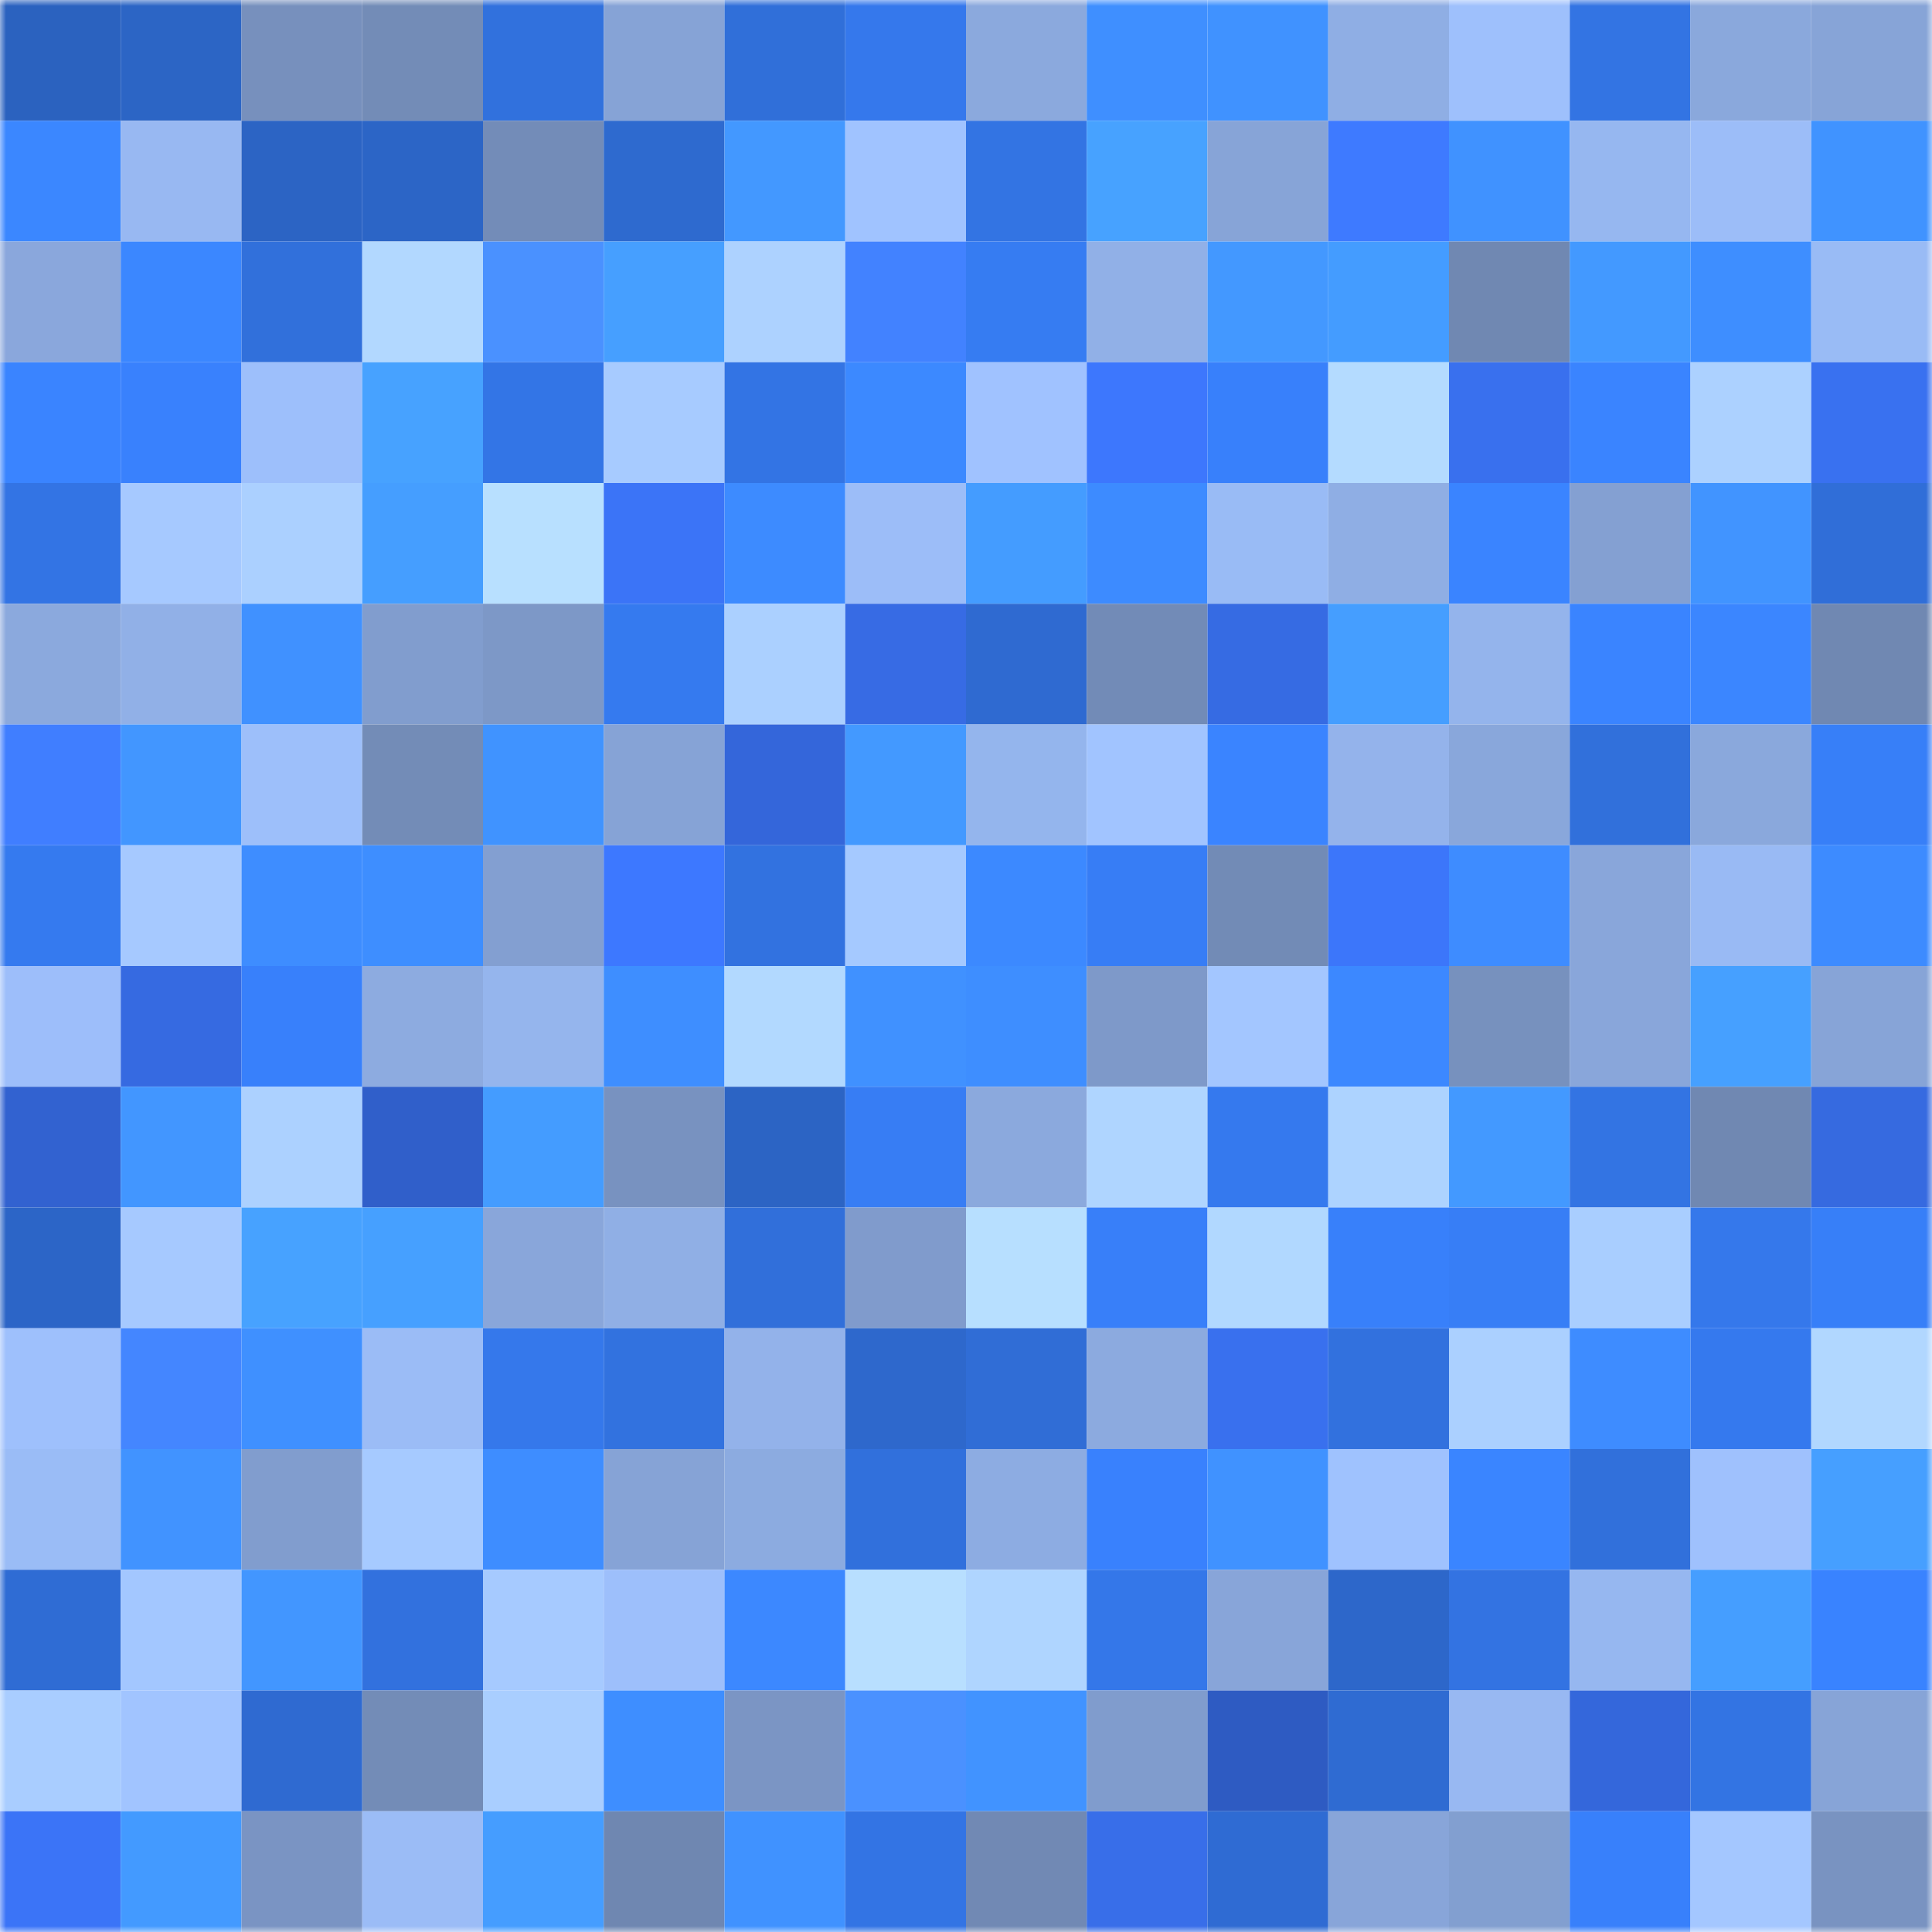<svg viewBox="0 0 160 160" fill="none" role="img" xmlns="http://www.w3.org/2000/svg" width="240" height="240" name="basenames%2Cjosky.base.eth"><mask id="125397149" mask-type="alpha" maskUnits="userSpaceOnUse" x="0" y="0" width="160" height="160"><rect width="160" height="160" fill="#FFFFFF"></rect></mask><g mask="url(#125397149)"><rect x="0" y="0" width="10" height="10" fill="#2b62bf"></rect><rect x="10" y="0" width="10" height="10" fill="#2c65c5"></rect><rect x="20" y="0" width="10" height="10" fill="#7790bd"></rect><rect x="30" y="0" width="10" height="10" fill="#738cb7"></rect><rect x="40" y="0" width="10" height="10" fill="#3171dd"></rect><rect x="50" y="0" width="10" height="10" fill="#86a3d6"></rect><rect x="60" y="0" width="10" height="10" fill="#306fd9"></rect><rect x="70" y="0" width="10" height="10" fill="#3578ec"></rect><rect x="80" y="0" width="10" height="10" fill="#8ba9dd"></rect><rect x="90" y="0" width="10" height="10" fill="#3f8fff"></rect><rect x="100" y="0" width="10" height="10" fill="#4092ff"></rect><rect x="110" y="0" width="10" height="10" fill="#8faee4"></rect><rect x="120" y="0" width="10" height="10" fill="#9ec0fc"></rect><rect x="130" y="0" width="10" height="10" fill="#3374e3"></rect><rect x="140" y="0" width="10" height="10" fill="#8aa8dc"></rect><rect x="150" y="0" width="10" height="10" fill="#87a4d7"></rect><rect x="0" y="10" width="10" height="10" fill="#3b87ff"></rect><rect x="10" y="10" width="10" height="10" fill="#98b8f2"></rect><rect x="20" y="10" width="10" height="10" fill="#2c64c4"></rect><rect x="30" y="10" width="10" height="10" fill="#2c65c6"></rect><rect x="40" y="10" width="10" height="10" fill="#738cb8"></rect><rect x="50" y="10" width="10" height="10" fill="#2e6acf"></rect><rect x="60" y="10" width="10" height="10" fill="#4398ff"></rect><rect x="70" y="10" width="10" height="10" fill="#a0c3ff"></rect><rect x="80" y="10" width="10" height="10" fill="#3374e3"></rect><rect x="90" y="10" width="10" height="10" fill="#47a2ff"></rect><rect x="100" y="10" width="10" height="10" fill="#87a4d7"></rect><rect x="110" y="10" width="10" height="10" fill="#3e7aff"></rect><rect x="120" y="10" width="10" height="10" fill="#4092ff"></rect><rect x="130" y="10" width="10" height="10" fill="#96b7f0"></rect><rect x="140" y="10" width="10" height="10" fill="#9cbdf8"></rect><rect x="150" y="10" width="10" height="10" fill="#4093ff"></rect><rect x="0" y="20" width="10" height="10" fill="#8aa7dc"></rect><rect x="10" y="20" width="10" height="10" fill="#3b87ff"></rect><rect x="20" y="20" width="10" height="10" fill="#3170db"></rect><rect x="30" y="20" width="10" height="10" fill="#b2d8ff"></rect><rect x="40" y="20" width="10" height="10" fill="#4a91ff"></rect><rect x="50" y="20" width="10" height="10" fill="#469fff"></rect><rect x="60" y="20" width="10" height="10" fill="#add2ff"></rect><rect x="70" y="20" width="10" height="10" fill="#4282ff"></rect><rect x="80" y="20" width="10" height="10" fill="#367cf2"></rect><rect x="90" y="20" width="10" height="10" fill="#91b0e7"></rect><rect x="100" y="20" width="10" height="10" fill="#4398ff"></rect><rect x="110" y="20" width="10" height="10" fill="#449cff"></rect><rect x="120" y="20" width="10" height="10" fill="#7088b2"></rect><rect x="130" y="20" width="10" height="10" fill="#4399ff"></rect><rect x="140" y="20" width="10" height="10" fill="#3e8eff"></rect><rect x="150" y="20" width="10" height="10" fill="#99bbf5"></rect><rect x="0" y="30" width="10" height="10" fill="#3a84ff"></rect><rect x="10" y="30" width="10" height="10" fill="#3981fd"></rect><rect x="20" y="30" width="10" height="10" fill="#9dbffb"></rect><rect x="30" y="30" width="10" height="10" fill="#47a2ff"></rect><rect x="40" y="30" width="10" height="10" fill="#3375e6"></rect><rect x="50" y="30" width="10" height="10" fill="#a7cbff"></rect><rect x="60" y="30" width="10" height="10" fill="#3374e4"></rect><rect x="70" y="30" width="10" height="10" fill="#3c89ff"></rect><rect x="80" y="30" width="10" height="10" fill="#a0c2ff"></rect><rect x="90" y="30" width="10" height="10" fill="#3d77fd"></rect><rect x="100" y="30" width="10" height="10" fill="#3880fb"></rect><rect x="110" y="30" width="10" height="10" fill="#b4dbff"></rect><rect x="120" y="30" width="10" height="10" fill="#3970ee"></rect><rect x="130" y="30" width="10" height="10" fill="#3a84ff"></rect><rect x="140" y="30" width="10" height="10" fill="#acd1ff"></rect><rect x="150" y="30" width="10" height="10" fill="#3971f0"></rect><rect x="0" y="40" width="10" height="10" fill="#3374e4"></rect><rect x="10" y="40" width="10" height="10" fill="#a6c9ff"></rect><rect x="20" y="40" width="10" height="10" fill="#abd0ff"></rect><rect x="30" y="40" width="10" height="10" fill="#459eff"></rect><rect x="40" y="40" width="10" height="10" fill="#b8e0ff"></rect><rect x="50" y="40" width="10" height="10" fill="#3b74f7"></rect><rect x="60" y="40" width="10" height="10" fill="#3d8bff"></rect><rect x="70" y="40" width="10" height="10" fill="#9cbdf8"></rect><rect x="80" y="40" width="10" height="10" fill="#449cff"></rect><rect x="90" y="40" width="10" height="10" fill="#3d8bff"></rect><rect x="100" y="40" width="10" height="10" fill="#99bbf5"></rect><rect x="110" y="40" width="10" height="10" fill="#8faee4"></rect><rect x="120" y="40" width="10" height="10" fill="#3a84ff"></rect><rect x="130" y="40" width="10" height="10" fill="#84a0d2"></rect><rect x="140" y="40" width="10" height="10" fill="#4194ff"></rect><rect x="150" y="40" width="10" height="10" fill="#306ed8"></rect><rect x="0" y="50" width="10" height="10" fill="#8ba9dd"></rect><rect x="10" y="50" width="10" height="10" fill="#91b0e7"></rect><rect x="20" y="50" width="10" height="10" fill="#4091ff"></rect><rect x="30" y="50" width="10" height="10" fill="#819dce"></rect><rect x="40" y="50" width="10" height="10" fill="#7d98c7"></rect><rect x="50" y="50" width="10" height="10" fill="#357aef"></rect><rect x="60" y="50" width="10" height="10" fill="#abd0ff"></rect><rect x="70" y="50" width="10" height="10" fill="#376be4"></rect><rect x="80" y="50" width="10" height="10" fill="#2f6ad1"></rect><rect x="90" y="50" width="10" height="10" fill="#728bb7"></rect><rect x="100" y="50" width="10" height="10" fill="#366be3"></rect><rect x="110" y="50" width="10" height="10" fill="#459eff"></rect><rect x="120" y="50" width="10" height="10" fill="#94b4ec"></rect><rect x="130" y="50" width="10" height="10" fill="#3a84ff"></rect><rect x="140" y="50" width="10" height="10" fill="#3b86ff"></rect><rect x="150" y="50" width="10" height="10" fill="#7088b2"></rect><rect x="0" y="60" width="10" height="10" fill="#407eff"></rect><rect x="10" y="60" width="10" height="10" fill="#4296ff"></rect><rect x="20" y="60" width="10" height="10" fill="#9dbffa"></rect><rect x="30" y="60" width="10" height="10" fill="#738cb7"></rect><rect x="40" y="60" width="10" height="10" fill="#4093ff"></rect><rect x="50" y="60" width="10" height="10" fill="#86a3d6"></rect><rect x="60" y="60" width="10" height="10" fill="#3466da"></rect><rect x="70" y="60" width="10" height="10" fill="#4399ff"></rect><rect x="80" y="60" width="10" height="10" fill="#94b5ed"></rect><rect x="90" y="60" width="10" height="10" fill="#a1c4ff"></rect><rect x="100" y="60" width="10" height="10" fill="#3a84ff"></rect><rect x="110" y="60" width="10" height="10" fill="#94b3eb"></rect><rect x="120" y="60" width="10" height="10" fill="#89a7db"></rect><rect x="130" y="60" width="10" height="10" fill="#3170db"></rect><rect x="140" y="60" width="10" height="10" fill="#8aa8dc"></rect><rect x="150" y="60" width="10" height="10" fill="#377ff8"></rect><rect x="0" y="70" width="10" height="10" fill="#357aef"></rect><rect x="10" y="70" width="10" height="10" fill="#a6c9ff"></rect><rect x="20" y="70" width="10" height="10" fill="#3e8dff"></rect><rect x="30" y="70" width="10" height="10" fill="#3e8eff"></rect><rect x="40" y="70" width="10" height="10" fill="#839fd1"></rect><rect x="50" y="70" width="10" height="10" fill="#3d78ff"></rect><rect x="60" y="70" width="10" height="10" fill="#3272e0"></rect><rect x="70" y="70" width="10" height="10" fill="#a5c9ff"></rect><rect x="80" y="70" width="10" height="10" fill="#3c89ff"></rect><rect x="90" y="70" width="10" height="10" fill="#377df5"></rect><rect x="100" y="70" width="10" height="10" fill="#728bb6"></rect><rect x="110" y="70" width="10" height="10" fill="#3c76fa"></rect><rect x="120" y="70" width="10" height="10" fill="#3e8cff"></rect><rect x="130" y="70" width="10" height="10" fill="#89a6da"></rect><rect x="140" y="70" width="10" height="10" fill="#99baf4"></rect><rect x="150" y="70" width="10" height="10" fill="#3d8bff"></rect><rect x="0" y="80" width="10" height="10" fill="#9dbefa"></rect><rect x="10" y="80" width="10" height="10" fill="#366ae1"></rect><rect x="20" y="80" width="10" height="10" fill="#3880fb"></rect><rect x="30" y="80" width="10" height="10" fill="#8dabe0"></rect><rect x="40" y="80" width="10" height="10" fill="#95b5ed"></rect><rect x="50" y="80" width="10" height="10" fill="#3e8eff"></rect><rect x="60" y="80" width="10" height="10" fill="#b2d9ff"></rect><rect x="70" y="80" width="10" height="10" fill="#4091ff"></rect><rect x="80" y="80" width="10" height="10" fill="#3e8eff"></rect><rect x="90" y="80" width="10" height="10" fill="#7e99c9"></rect><rect x="100" y="80" width="10" height="10" fill="#a3c6ff"></rect><rect x="110" y="80" width="10" height="10" fill="#3c88ff"></rect><rect x="120" y="80" width="10" height="10" fill="#7791be"></rect><rect x="130" y="80" width="10" height="10" fill="#89a6da"></rect><rect x="140" y="80" width="10" height="10" fill="#46a0ff"></rect><rect x="150" y="80" width="10" height="10" fill="#87a4d7"></rect><rect x="0" y="90" width="10" height="10" fill="#3262d0"></rect><rect x="10" y="90" width="10" height="10" fill="#4296ff"></rect><rect x="20" y="90" width="10" height="10" fill="#acd1ff"></rect><rect x="30" y="90" width="10" height="10" fill="#305fca"></rect><rect x="40" y="90" width="10" height="10" fill="#449cff"></rect><rect x="50" y="90" width="10" height="10" fill="#7892c0"></rect><rect x="60" y="90" width="10" height="10" fill="#2c64c4"></rect><rect x="70" y="90" width="10" height="10" fill="#377df4"></rect><rect x="80" y="90" width="10" height="10" fill="#8ba9dd"></rect><rect x="90" y="90" width="10" height="10" fill="#afd5ff"></rect><rect x="100" y="90" width="10" height="10" fill="#3579ee"></rect><rect x="110" y="90" width="10" height="10" fill="#add3ff"></rect><rect x="120" y="90" width="10" height="10" fill="#4399ff"></rect><rect x="130" y="90" width="10" height="10" fill="#3374e3"></rect><rect x="140" y="90" width="10" height="10" fill="#7088b2"></rect><rect x="150" y="90" width="10" height="10" fill="#366ae0"></rect><rect x="0" y="100" width="10" height="10" fill="#2c65c7"></rect><rect x="10" y="100" width="10" height="10" fill="#a6c9ff"></rect><rect x="20" y="100" width="10" height="10" fill="#47a2ff"></rect><rect x="30" y="100" width="10" height="10" fill="#46a0ff"></rect><rect x="40" y="100" width="10" height="10" fill="#89a6da"></rect><rect x="50" y="100" width="10" height="10" fill="#90afe5"></rect><rect x="60" y="100" width="10" height="10" fill="#316fda"></rect><rect x="70" y="100" width="10" height="10" fill="#809bcc"></rect><rect x="80" y="100" width="10" height="10" fill="#b7dfff"></rect><rect x="90" y="100" width="10" height="10" fill="#387ff9"></rect><rect x="100" y="100" width="10" height="10" fill="#b1d8ff"></rect><rect x="110" y="100" width="10" height="10" fill="#3880fa"></rect><rect x="120" y="100" width="10" height="10" fill="#377ef6"></rect><rect x="130" y="100" width="10" height="10" fill="#a9ceff"></rect><rect x="140" y="100" width="10" height="10" fill="#3578eb"></rect><rect x="150" y="100" width="10" height="10" fill="#377ff8"></rect><rect x="0" y="110" width="10" height="10" fill="#9ec0fc"></rect><rect x="10" y="110" width="10" height="10" fill="#4486ff"></rect><rect x="20" y="110" width="10" height="10" fill="#3f90ff"></rect><rect x="30" y="110" width="10" height="10" fill="#9bbcf6"></rect><rect x="40" y="110" width="10" height="10" fill="#3578eb"></rect><rect x="50" y="110" width="10" height="10" fill="#3272df"></rect><rect x="60" y="110" width="10" height="10" fill="#93b2ea"></rect><rect x="70" y="110" width="10" height="10" fill="#2e68cc"></rect><rect x="80" y="110" width="10" height="10" fill="#306dd6"></rect><rect x="90" y="110" width="10" height="10" fill="#8caadf"></rect><rect x="100" y="110" width="10" height="10" fill="#3970ee"></rect><rect x="110" y="110" width="10" height="10" fill="#3271de"></rect><rect x="120" y="110" width="10" height="10" fill="#abd0ff"></rect><rect x="130" y="110" width="10" height="10" fill="#3e8cff"></rect><rect x="140" y="110" width="10" height="10" fill="#3579ee"></rect><rect x="150" y="110" width="10" height="10" fill="#b1d7ff"></rect><rect x="0" y="120" width="10" height="10" fill="#9abcf6"></rect><rect x="10" y="120" width="10" height="10" fill="#4193ff"></rect><rect x="20" y="120" width="10" height="10" fill="#819dce"></rect><rect x="30" y="120" width="10" height="10" fill="#a6caff"></rect><rect x="40" y="120" width="10" height="10" fill="#3e8dff"></rect><rect x="50" y="120" width="10" height="10" fill="#86a3d6"></rect><rect x="60" y="120" width="10" height="10" fill="#8cabe0"></rect><rect x="70" y="120" width="10" height="10" fill="#3170dc"></rect><rect x="80" y="120" width="10" height="10" fill="#8dace2"></rect><rect x="90" y="120" width="10" height="10" fill="#3981fd"></rect><rect x="100" y="120" width="10" height="10" fill="#4092ff"></rect><rect x="110" y="120" width="10" height="10" fill="#9fc2fe"></rect><rect x="120" y="120" width="10" height="10" fill="#3a85ff"></rect><rect x="130" y="120" width="10" height="10" fill="#3170db"></rect><rect x="140" y="120" width="10" height="10" fill="#9fc1fd"></rect><rect x="150" y="120" width="10" height="10" fill="#469fff"></rect><rect x="0" y="130" width="10" height="10" fill="#2f6cd4"></rect><rect x="10" y="130" width="10" height="10" fill="#a3c7ff"></rect><rect x="20" y="130" width="10" height="10" fill="#4296ff"></rect><rect x="30" y="130" width="10" height="10" fill="#3271de"></rect><rect x="40" y="130" width="10" height="10" fill="#a6caff"></rect><rect x="50" y="130" width="10" height="10" fill="#9dbffb"></rect><rect x="60" y="130" width="10" height="10" fill="#3c88ff"></rect><rect x="70" y="130" width="10" height="10" fill="#b8dfff"></rect><rect x="80" y="130" width="10" height="10" fill="#afd5ff"></rect><rect x="90" y="130" width="10" height="10" fill="#3477e9"></rect><rect x="100" y="130" width="10" height="10" fill="#88a5d9"></rect><rect x="110" y="130" width="10" height="10" fill="#2d67ca"></rect><rect x="120" y="130" width="10" height="10" fill="#3373e2"></rect><rect x="130" y="130" width="10" height="10" fill="#96b7f0"></rect><rect x="140" y="130" width="10" height="10" fill="#459eff"></rect><rect x="150" y="130" width="10" height="10" fill="#3983ff"></rect><rect x="0" y="140" width="10" height="10" fill="#a9cdff"></rect><rect x="10" y="140" width="10" height="10" fill="#a1c4ff"></rect><rect x="20" y="140" width="10" height="10" fill="#2f6ad1"></rect><rect x="30" y="140" width="10" height="10" fill="#738cb7"></rect><rect x="40" y="140" width="10" height="10" fill="#a9ceff"></rect><rect x="50" y="140" width="10" height="10" fill="#3e8eff"></rect><rect x="60" y="140" width="10" height="10" fill="#7b95c4"></rect><rect x="70" y="140" width="10" height="10" fill="#4a91ff"></rect><rect x="80" y="140" width="10" height="10" fill="#4193ff"></rect><rect x="90" y="140" width="10" height="10" fill="#809ccd"></rect><rect x="100" y="140" width="10" height="10" fill="#2e5bc2"></rect><rect x="110" y="140" width="10" height="10" fill="#2f6bd2"></rect><rect x="120" y="140" width="10" height="10" fill="#98b8f2"></rect><rect x="130" y="140" width="10" height="10" fill="#3467db"></rect><rect x="140" y="140" width="10" height="10" fill="#3374e3"></rect><rect x="150" y="140" width="10" height="10" fill="#87a4d7"></rect><rect x="0" y="150" width="10" height="10" fill="#3b74f7"></rect><rect x="10" y="150" width="10" height="10" fill="#439aff"></rect><rect x="20" y="150" width="10" height="10" fill="#7a94c3"></rect><rect x="30" y="150" width="10" height="10" fill="#9bbcf6"></rect><rect x="40" y="150" width="10" height="10" fill="#459dff"></rect><rect x="50" y="150" width="10" height="10" fill="#6f87b1"></rect><rect x="60" y="150" width="10" height="10" fill="#4092ff"></rect><rect x="70" y="150" width="10" height="10" fill="#3374e4"></rect><rect x="80" y="150" width="10" height="10" fill="#7189b4"></rect><rect x="90" y="150" width="10" height="10" fill="#386ee9"></rect><rect x="100" y="150" width="10" height="10" fill="#2f6bd3"></rect><rect x="110" y="150" width="10" height="10" fill="#88a5d9"></rect><rect x="120" y="150" width="10" height="10" fill="#829fd0"></rect><rect x="130" y="150" width="10" height="10" fill="#3880fb"></rect><rect x="140" y="150" width="10" height="10" fill="#a4c7ff"></rect><rect x="150" y="150" width="10" height="10" fill="#7993c1"></rect></g></svg>